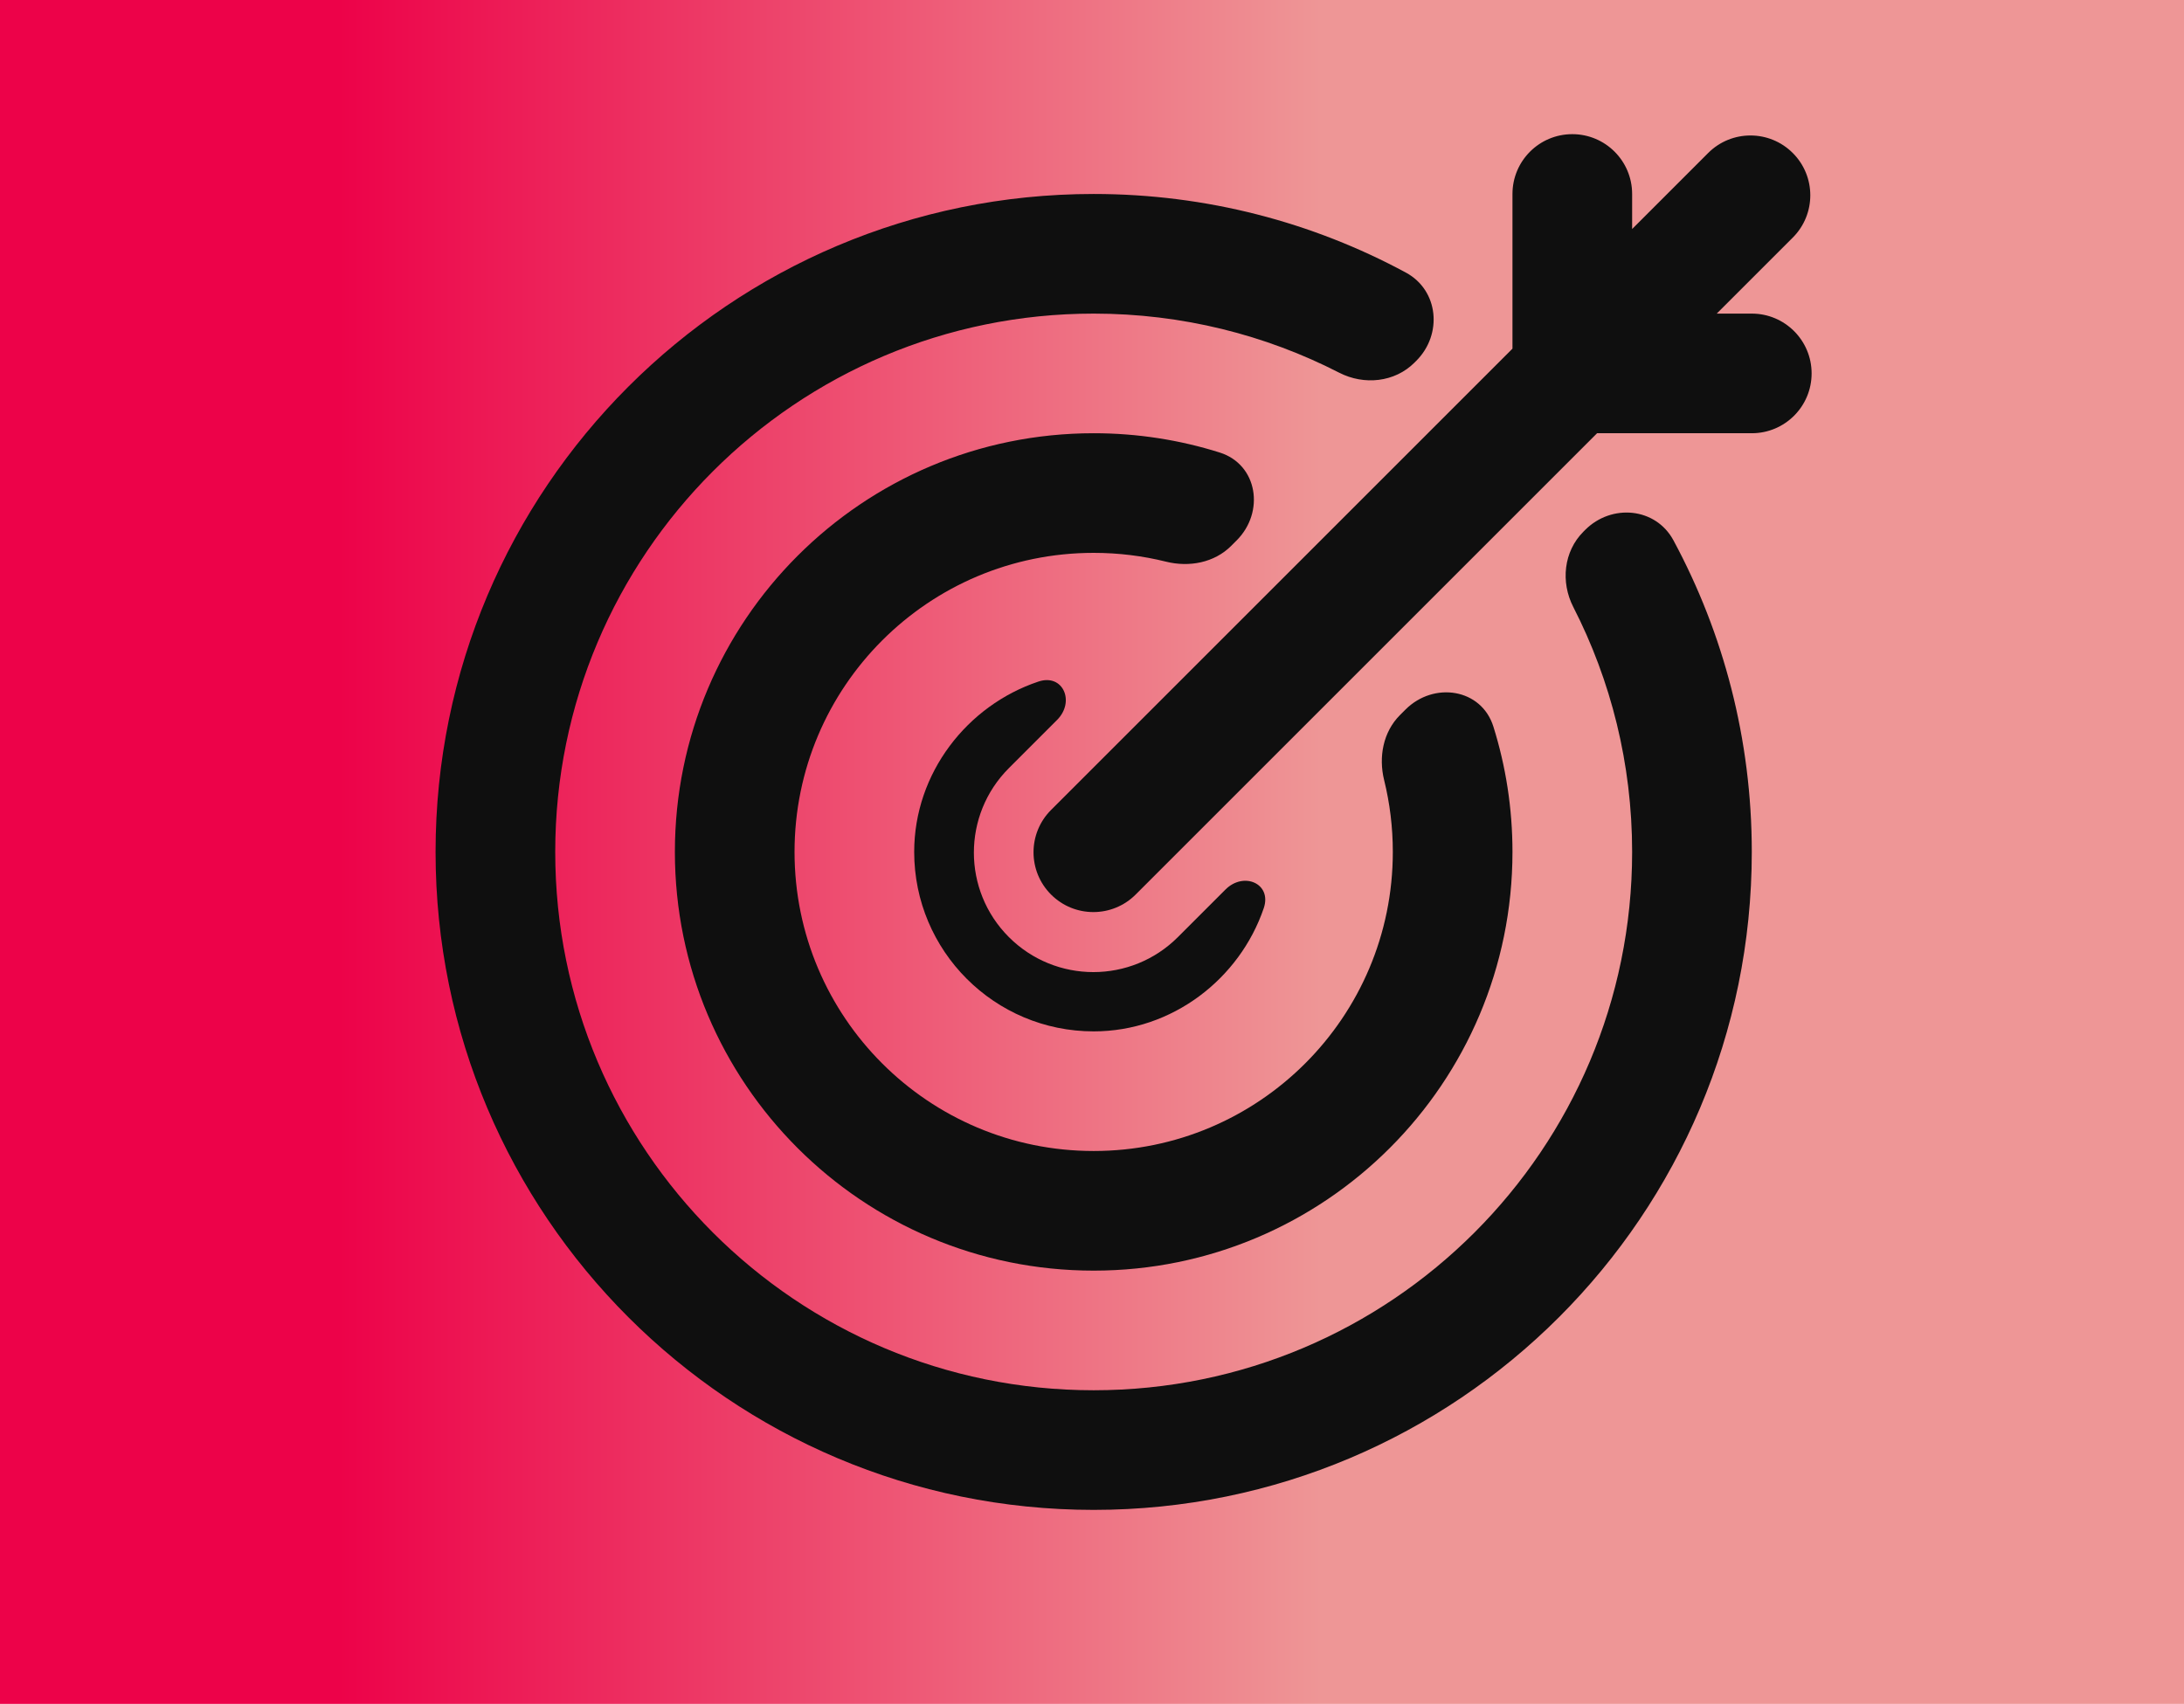<?xml version="1.0" encoding="UTF-8"?> <svg xmlns="http://www.w3.org/2000/svg" width="651" height="508" viewBox="0 0 651 508" fill="none"><rect width="651" height="508" fill="url(#paint0_linear_1_31)"></rect><g clip-path="url(#clip0_1_31)"><path d="M450.833 57.833C450.833 47.984 458.817 40 468.667 40C478.516 40 486.5 47.984 486.5 57.833V68.281L509.164 45.616C516.128 38.651 527.42 38.651 534.384 45.616C541.35 52.58 541.35 63.871 534.384 70.836L511.72 93.5H522.167C532.016 93.5 540 101.484 540 111.333C540 121.182 532.016 129.167 522.167 129.167H476.053L338.514 266.706C331.55 273.67 320.258 273.67 313.294 266.706C306.33 259.742 306.33 248.45 313.294 241.486L450.833 103.947V57.833Z" fill="#0F0F0F"></path><path d="M422.164 107.572C430.04 99.697 428.857 86.558 419.058 81.268C391.368 66.319 359.675 57.833 326 57.833C217.66 57.833 129.833 145.66 129.833 254C129.833 362.339 217.66 450.167 326 450.167C434.339 450.167 522.167 362.339 522.167 254C522.167 220.391 513.715 188.757 498.821 161.107C493.537 151.296 480.39 150.107 472.51 157.986L471.977 158.52C466.088 164.408 465.157 173.542 468.952 180.954C480.171 202.865 486.5 227.694 486.5 254C486.5 342.642 414.642 414.5 326 414.5C237.358 414.5 165.5 342.642 165.5 254C165.5 165.358 237.358 93.5 326 93.5C352.361 93.5 377.239 99.856 399.183 111.118C406.598 114.923 415.741 113.996 421.635 108.103L422.164 107.572Z" fill="#0F0F0F"></path><path d="M368.62 161.117C377.048 152.689 374.928 138.498 363.561 134.916C351.707 131.181 339.088 129.167 326 129.167C257.057 129.167 201.167 185.057 201.167 254C201.167 322.944 257.057 378.833 326 378.833C394.944 378.833 450.833 322.944 450.833 254C450.833 240.985 448.841 228.434 445.146 216.637C441.58 205.254 427.375 203.121 418.942 211.556L417.296 213.202C412.281 218.215 410.878 225.688 412.575 232.571C414.268 239.436 415.167 246.613 415.167 254C415.167 303.245 375.245 343.167 326 343.167C276.755 343.167 236.833 303.245 236.833 254C236.833 204.755 276.755 164.833 326 164.833C333.44 164.833 340.668 165.745 347.578 167.462C354.471 169.175 361.963 167.775 366.985 162.752L368.62 161.117Z" fill="#0F0F0F"></path><path d="M309.558 203.199C316.859 200.765 320.532 209.204 315.09 214.647L300.725 229.014C286.812 242.926 286.812 265.481 300.725 279.393C314.637 293.305 337.192 293.305 351.104 279.393L365.289 265.208C370.742 259.755 379.183 263.453 376.698 270.758C369.531 291.823 349.424 307.5 326 307.5C296.452 307.5 272.5 283.548 272.5 254C272.5 230.453 288.341 210.273 309.558 203.199Z" fill="#0F0F0F"></path></g><defs><linearGradient id="paint0_linear_1_31" x1="651" y1="254" x2="0" y2="254" gradientUnits="userSpaceOnUse"><stop offset="0.395" stop-color="#EE9696"></stop><stop offset="0.845" stop-color="#ED0249"></stop></linearGradient><clipPath id="clip0_1_31"><rect width="428" height="428" fill="white" transform="translate(112 40)"></rect></clipPath></defs></svg> 